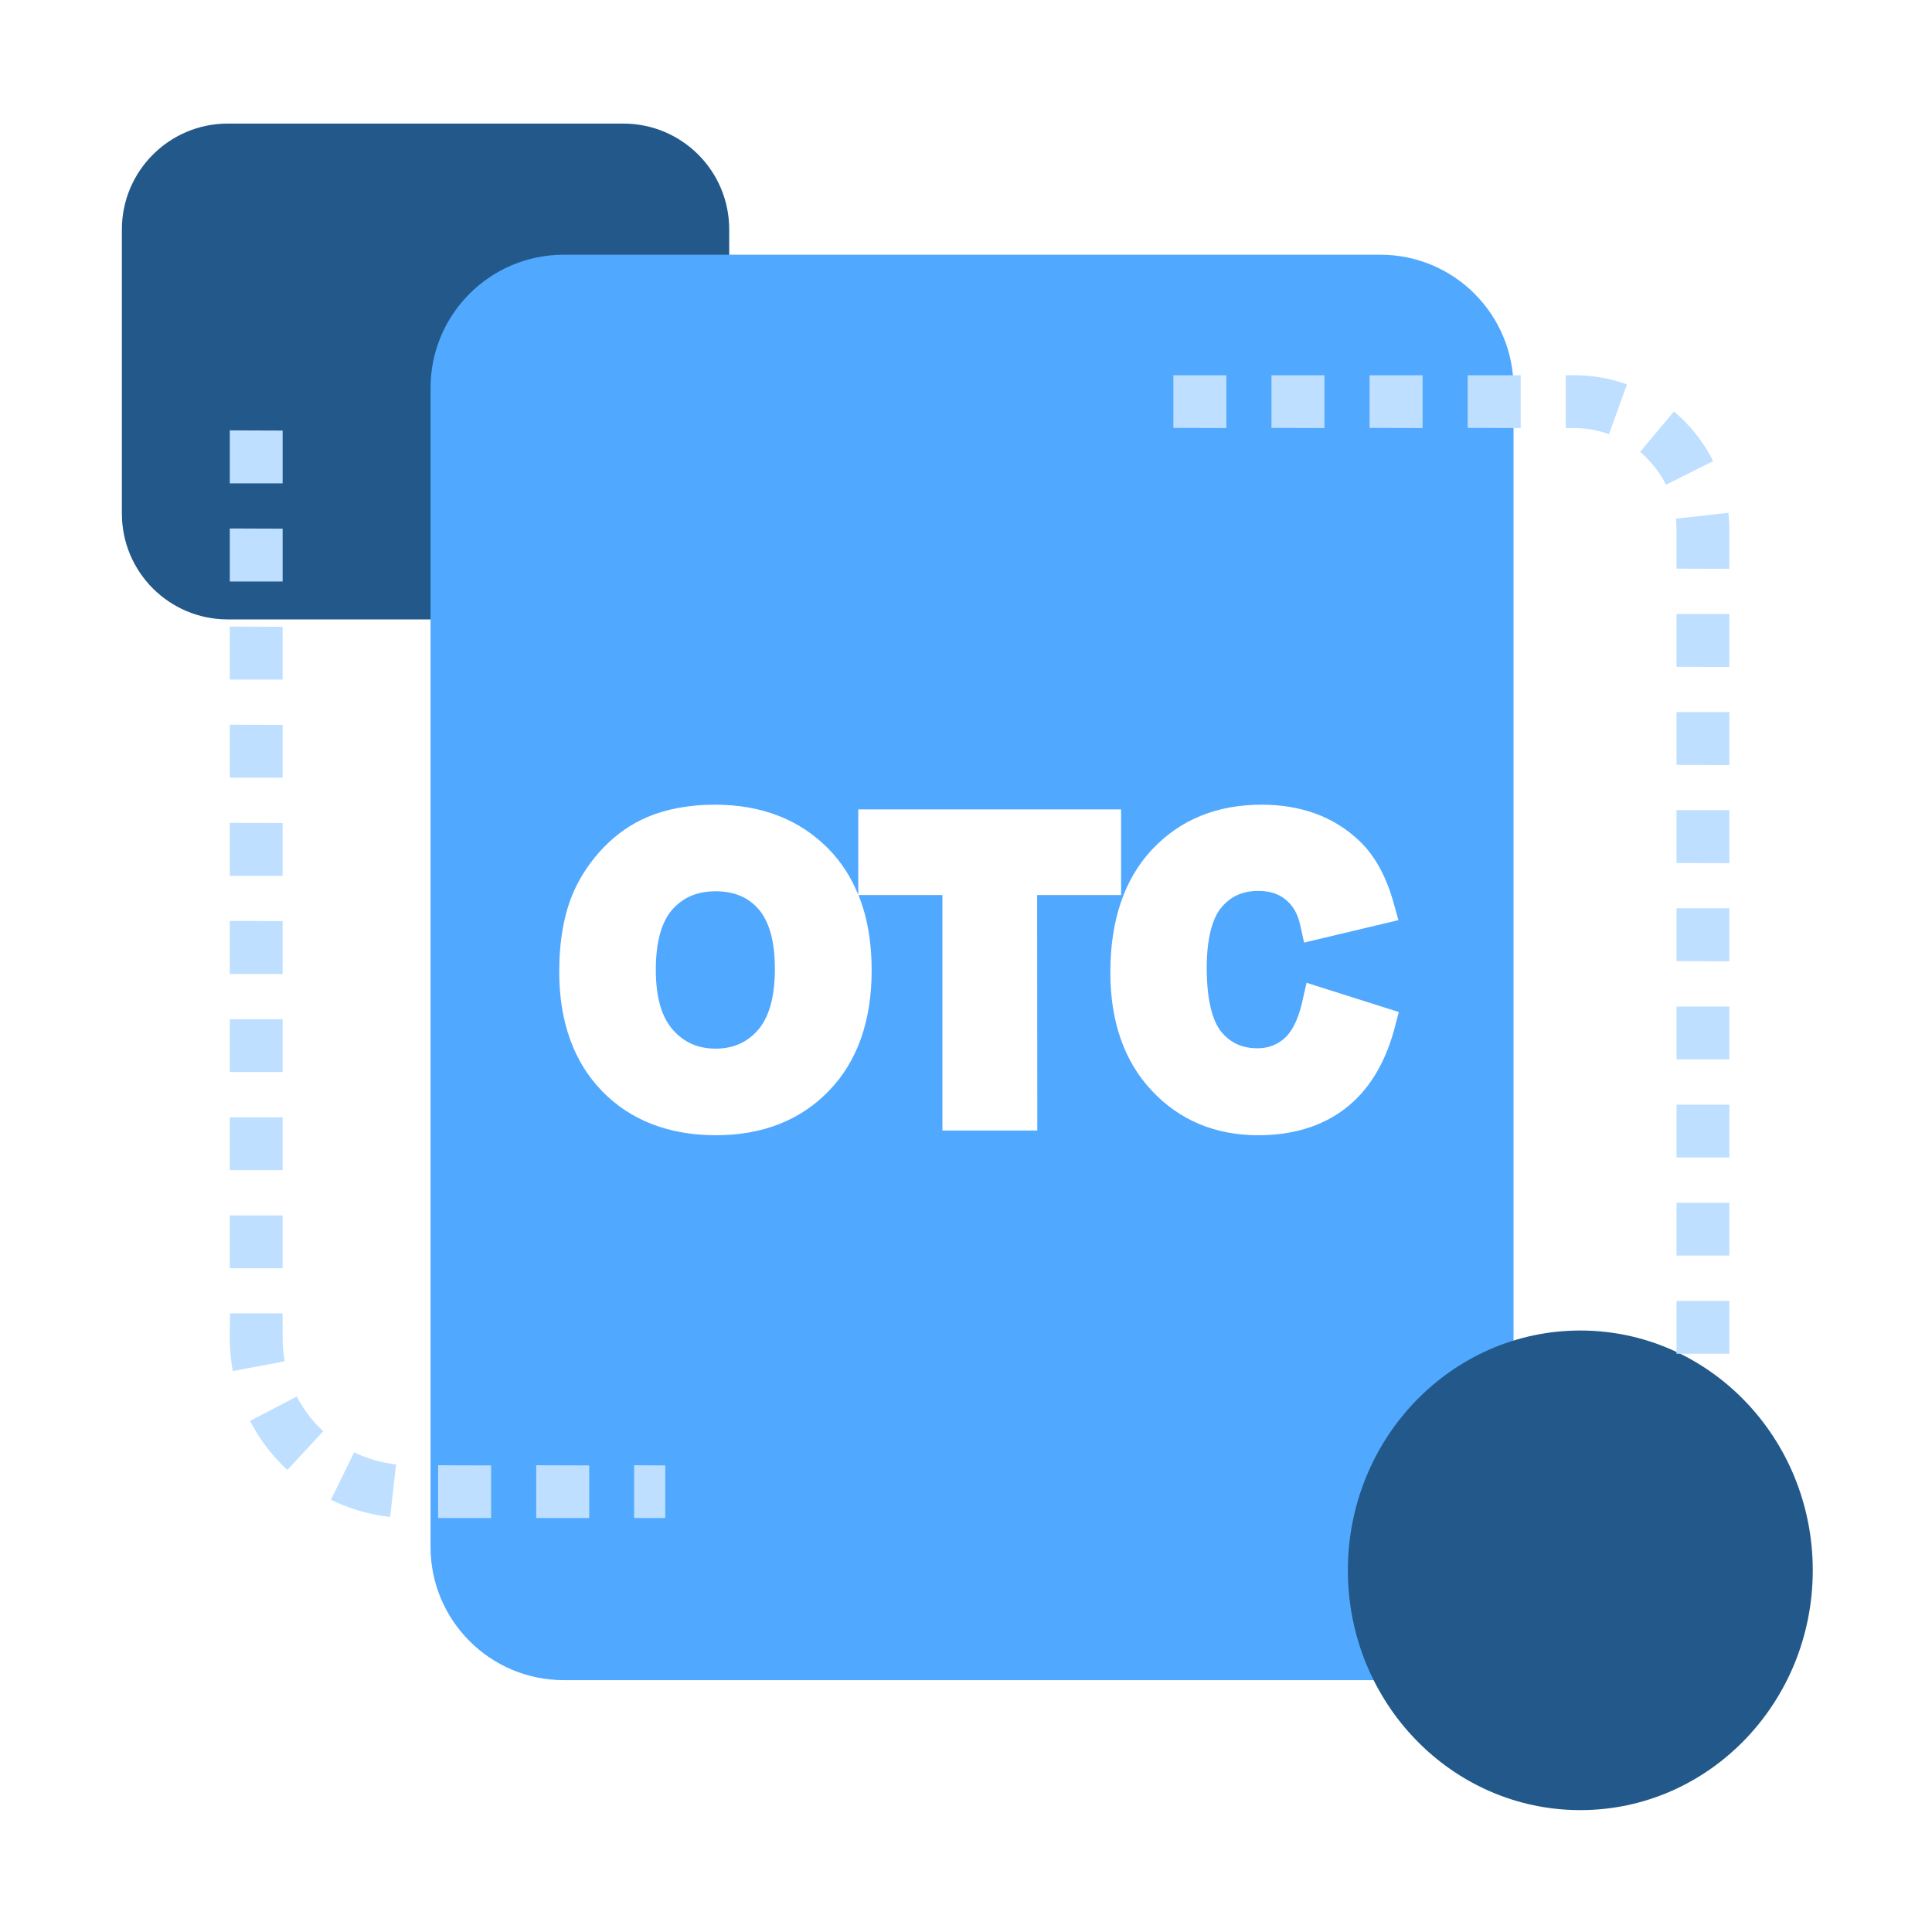<?xml version="1.0" encoding="utf-8"?>
<!-- Generator: Adobe Illustrator 27.0.0, SVG Export Plug-In . SVG Version: 6.00 Build 0)  -->
<svg version="1.1" id="_图层_1" xmlns="http://www.w3.org/2000/svg" xmlns:xlink="http://www.w3.org/1999/xlink" x="0px" y="0px"
	 viewBox="0 0 1024 1024" style="enable-background:new 0 0 1024 1024;" xml:space="preserve">
<style type="text/css">
	.st0{fill:#22598A;}
	.st1{fill:#50A8FF;}
	.st2{fill:#BEDFFF;}
</style>
<path class="st0" d="M120.7,65.5h209.7c31,0,56.1,25.1,56.1,56.1v150.6c0,31-25.1,56.1-56.1,56.1H120.7c-31,0-56.1-25.1-56.1-56.1
	V121.6C64.6,90.7,89.7,65.5,120.7,65.5z"/>
<g>
	<path class="st1" d="M731.6,135H298.8c-39,0-70.6,31.6-70.6,70.6v614.3c0,39,31.6,70.6,70.6,70.6h432.8c39,0,70.6-31.6,70.6-70.6
		V205.6C802.2,166.6,770.6,135,731.6,135L731.6,135z M549.8,599.2h-50.3V474.4H455c4.7,11.6,7,24.9,7,39.9
		c0,26.8-7.6,48.3-22.6,63.8c-15.1,15.7-35.3,23.6-60,23.6s-45.4-7.9-60.4-23.5c-15-15.5-22.6-36.8-22.6-63.2
		c0-16.6,2.6-30.9,7.7-42.5c3.9-8.7,9.3-16.6,16-23.5c6.8-7,14.5-12.3,22.7-15.8c10.5-4.5,22.7-6.7,36.2-6.7
		c24.8,0,45.1,8,60.3,23.6c6.7,6.9,11.9,15,15.6,24.2V429h139.3v45.4h-44.5L549.8,599.2L549.8,599.2z M738.9,545.9
		c-5.1,18.5-13.9,32.5-26.1,41.8c-12.2,9.3-27.7,14-45.9,14c-22.7,0-41.7-7.9-56.4-23.6c-14.6-15.5-22-36.6-22-62.7
		c0-27.5,7.4-49.4,22-65c14.8-15.9,34.4-23.9,58.2-23.9c20.9,0,38.3,6.4,51.6,19c8.1,7.6,14.2,18.5,18.1,32.2l2.8,10l-50,11.9
		l-2.2-9.9c-1.3-5.6-3.8-9.8-7.6-12.9c-3.8-3.1-8.5-4.6-14.3-4.6c-8.3,0-14.5,2.7-19.5,8.5c-5.2,6-8,17.1-8,32.3
		c0,20.5,4.3,29.8,7.9,34.1c4.9,5.8,11,8.5,19,8.5c5.6,0,10.2-1.7,14.2-5.2c4.2-3.7,7.3-10,9.4-18.9l2.4-10.6l48.9,15.5L738.9,545.9
		L738.9,545.9z"/>
	<path class="st1" d="M379.3,472.4c-9.6,0-17,3.1-22.8,9.5c-5.9,6.6-8.9,17.4-8.9,32.1s3.1,25.2,9.2,32c5.9,6.6,13.3,9.8,22.5,9.8
		s16.5-3.2,22.3-9.7c6-6.8,9.1-17.7,9.1-32.5s-3-25.3-8.8-31.9C396.3,475.4,388.9,472.4,379.3,472.4L379.3,472.4z"/>
</g>
<ellipse class="st0" cx="837.6" cy="832.3" rx="123.2" ry="127.1"/>
<path class="st2" d="M916.6,717.5l-28,0v-28l28,0V717.5z M916.6,665.5l-28,0v-28l28,0V665.5z M916.6,613.5l-28,0v-28l28,0V613.5z
	 M916.6,561.5l-28,0v-28l28,0V561.5z M916.6,509.5l-28-0.1v-28l28,0V509.5z M916.6,457.5l-28-0.1v-28l28,0V457.5z M916.6,405.5
	l-28-0.1v-28l28,0V405.5z M916.6,353.5l-28-0.1v-28l28,0V353.5z M916.6,301.5l-28-0.1V281c0-2-0.1-4-0.3-6l0-0.1l27.8-3.1v0
	c0.3,3,0.5,6.1,0.5,9.1V301.5z M883,256.9L883,256.9c-3.3-6.6-8.1-12.6-13.7-17.4l0,0l17.9-21.4l0,0l0,0l0,0l0,0l0,0
	c8.7,7.3,15.7,16.1,20.8,26.3l0,0L883,256.9z M852.8,230.1L852.8,230.1c-5.9-2.1-12-3.2-18.3-3.2l-4.6-0.1v-27.9h4.7
	c9.5,0,18.8,1.6,27.6,4.8l0.1,0l0,0.1L852.8,230.1z M806,226.9l-28.1-0.1v-27.9l28.1,0V226.9z M754,226.9l-28.1-0.1v-27.9l28.1,0
	V226.9z M702,226.9l-28.1-0.1v-27.9l28.1,0V226.9z M650,226.9l-28.1-0.1v-27.9l28.1,0V226.9z"/>
<path class="st2" d="M352.6,804.6l-16.5,0v-28l16.5,0.1V804.6z M312.3,804.6l-28.1,0v-28l28.1,0.1V804.6z M260.3,804.6l-28.1,0v-28
	l28.1,0.1V804.6z M206.8,804L206.8,804c-11-1.2-21.6-4.3-31.4-9.1l0,0l12.4-25.3v0.2c7,3.4,14.4,5.5,22.1,6.4h0l0,0L206.8,804z
	 M152.3,779.1L152.3,779.1c-8.1-7.5-14.8-16.3-19.8-26l0,0l0,0l24.8-12.9l0,0c3.6,6.9,8.3,13.1,14,18.4l0,0l0,0L152.3,779.1z
	 M123.4,726.7L123.4,726.7c-1.1-5.8-1.6-11.7-1.6-17.6l0.1-13h27.9v13c0,4.2,0.4,8.4,1.1,12.4l0,0l0,0L123.4,726.7z M149.8,672.2
	l-28,0v-28l28,0V672.2z M149.8,620.2l-28,0v-28l28,0V620.2z M149.8,568.2l-28,0v-28l28,0V568.2z M149.8,516.2l-28,0v-28.1l28,0.1
	V516.2z M149.8,464.2l-28,0v-28.1l28,0.1V464.2z M149.8,412.2l-28,0v-28.1l28,0.1V412.2z M149.8,360.2l-28,0v-28.1l28,0.1V360.2z
	 M149.8,308.2l-28,0v-28.1l28,0.1V308.2z M149.8,256.2l-28,0v-28.1l28,0.1V256.2z"/>
</svg>

